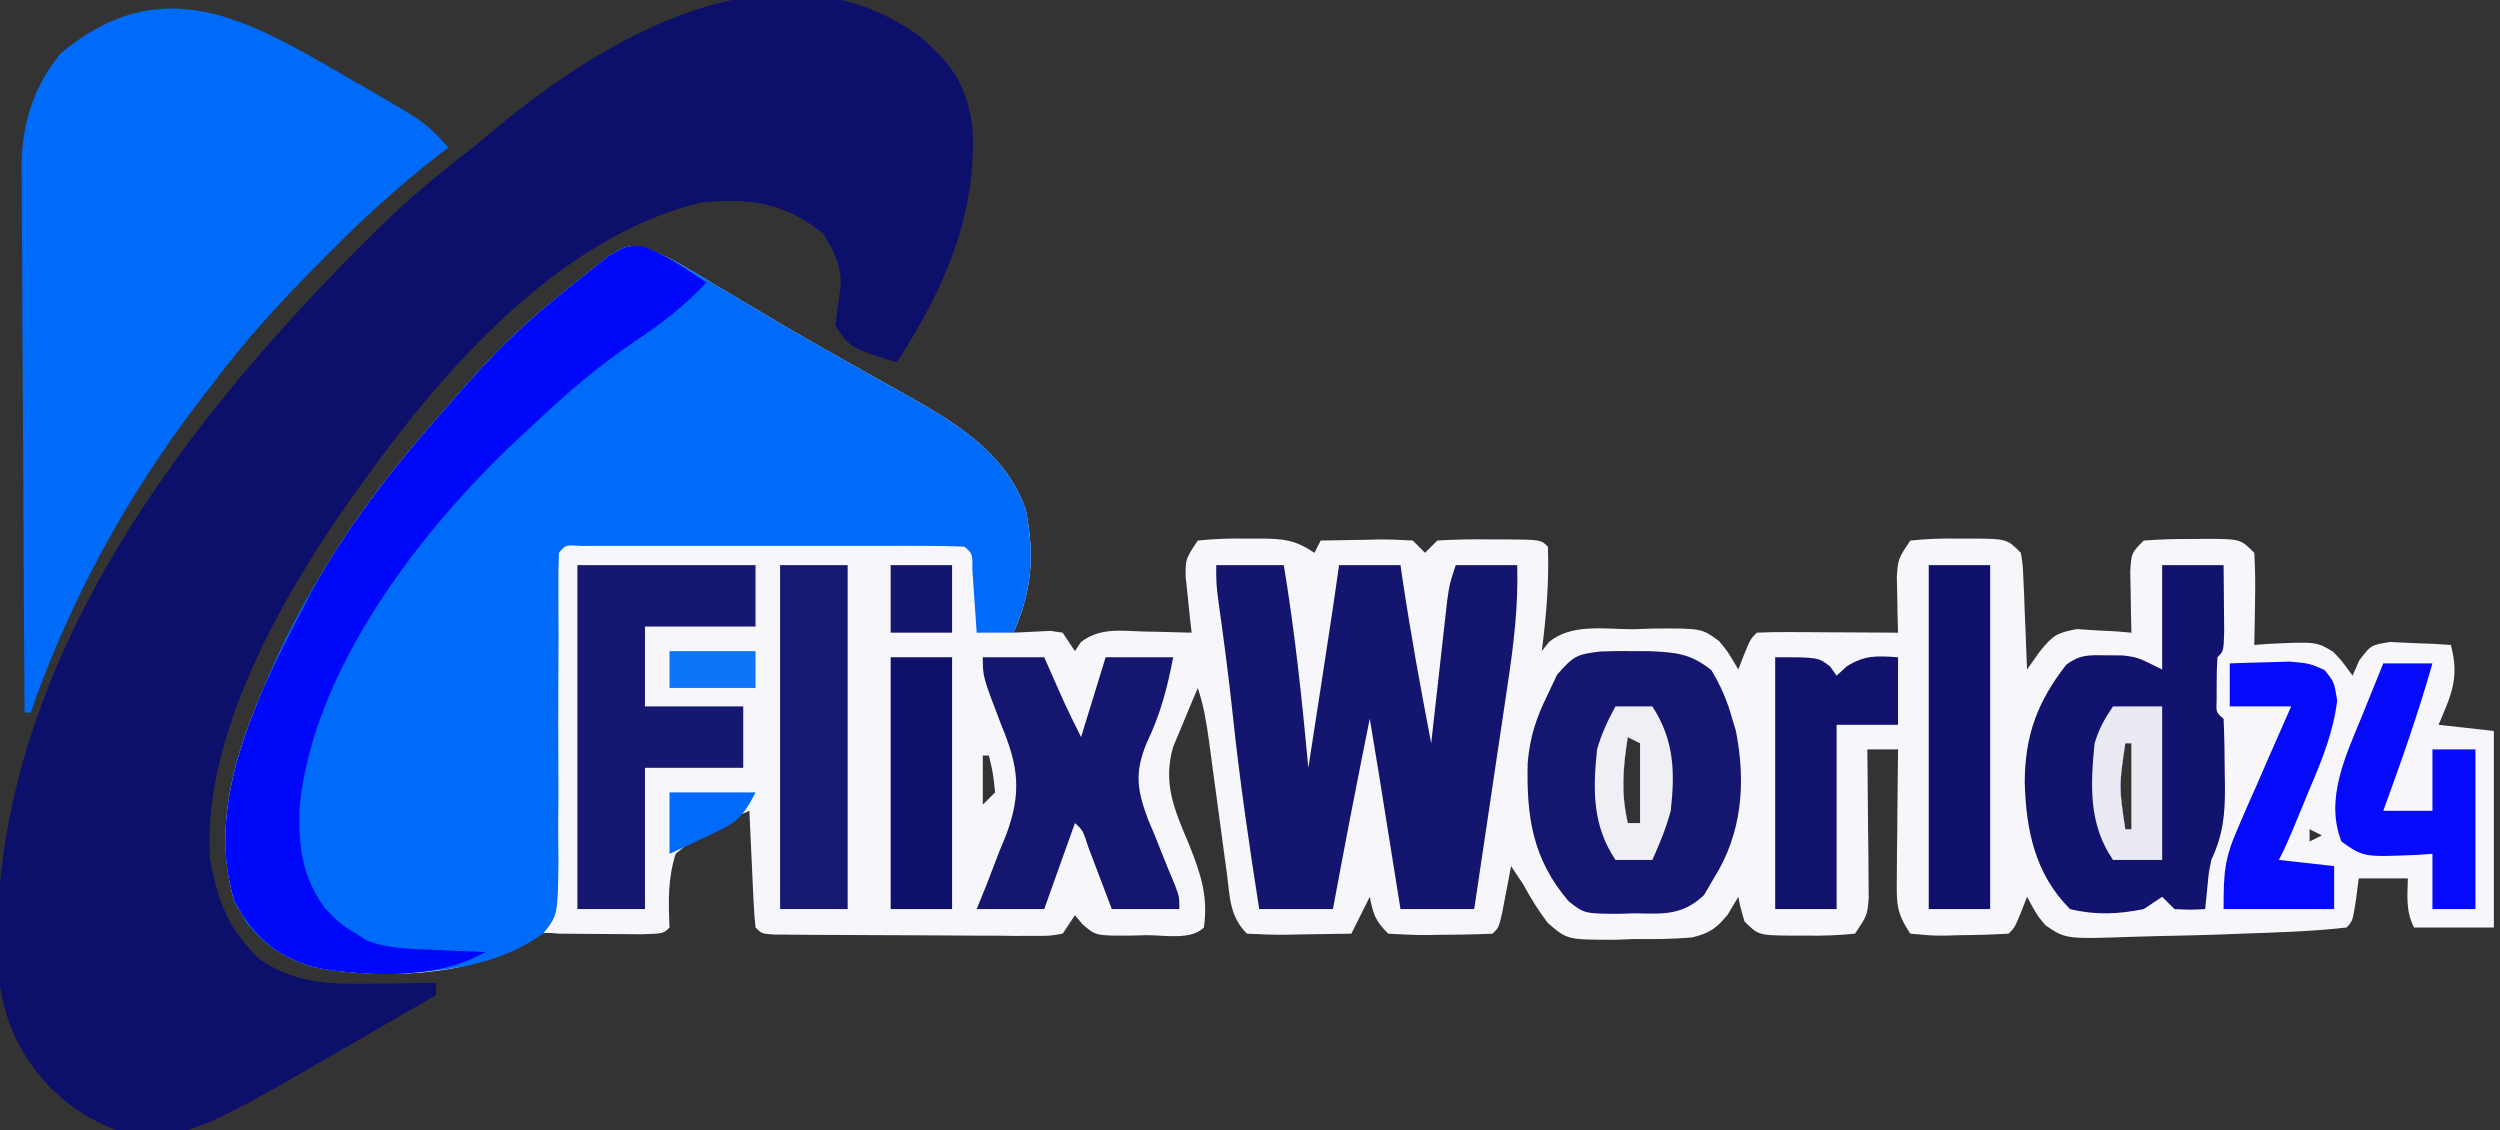 <?xml version="1.0" encoding="UTF-8"?>
<svg version="1.1" xmlns="http://www.w3.org/2000/svg" width="407" height="184">
<rect width="100%" height="100%" fill="#333333" stroke="none"/>
<path d="M0 0 C2.802 0.818 4.945 1.904 7.449 3.399 C8.383 3.951 9.317 4.502 10.279 5.071 C11.28 5.671 12.281 6.272 13.312 6.891 C15.46 8.167 17.608 9.442 19.757 10.715 C21.436 11.712 21.436 11.712 23.149 12.729 C26.654 14.795 30.194 16.794 33.742 18.786 C34.914 19.447 36.086 20.109 37.259 20.771 C39.495 22.032 41.735 23.284 43.981 24.526 C51.822 28.973 59.547 33.876 62.625 42.766 C64.099 50.15 63.639 55.869 60.625 62.766 C62.643 62.668 64.661 62.571 66.679 62.473 C67.321 62.57 67.963 62.667 68.625 62.766 C69.615 64.251 69.615 64.251 70.625 65.766 C70.951 65.275 71.277 64.784 71.613 64.278 C74.737 61.93 78.071 62.451 81.812 62.579 C82.936 62.599 82.936 62.599 84.083 62.62 C85.931 62.655 87.778 62.709 89.625 62.766 C89.481 61.519 89.481 61.519 89.335 60.247 C89.225 59.16 89.114 58.073 89 56.954 C88.883 55.875 88.767 54.796 88.648 53.684 C88.625 50.766 88.625 50.766 90.625 47.766 C93.359 47.489 95.833 47.394 98.562 47.454 C99.291 47.45 100.02 47.447 100.771 47.444 C104.57 47.482 106.397 47.614 109.625 49.766 C109.955 49.106 110.285 48.446 110.625 47.766 C113.083 47.712 115.541 47.673 118 47.641 C118.698 47.624 119.397 47.608 120.117 47.59 C121.953 47.573 123.791 47.663 125.625 47.766 C126.285 48.426 126.945 49.086 127.625 49.766 C128.615 48.776 128.615 48.776 129.625 47.766 C132.516 47.594 135.299 47.534 138.187 47.579 C139.377 47.58 139.377 47.58 140.591 47.581 C146.484 47.626 146.484 47.626 147.625 48.766 C147.83 54.519 147.364 60.064 146.625 65.766 C147.009 65.282 147.393 64.797 147.789 64.298 C151.479 61.219 156.902 62.212 161.5 62.204 C162.589 62.167 163.678 62.13 164.8 62.092 C172.649 62.049 172.649 62.049 175.497 64.142 C176.882 65.801 176.882 65.801 178.625 68.766 C178.934 67.962 179.243 67.157 179.562 66.329 C180.625 63.766 180.625 63.766 181.625 62.766 C183.332 62.679 185.043 62.659 186.753 62.668 C188.305 62.673 188.305 62.673 189.888 62.678 C190.977 62.687 192.065 62.695 193.187 62.704 C194.826 62.71 194.826 62.71 196.498 62.717 C199.207 62.729 201.916 62.746 204.625 62.766 C204.601 61.935 204.578 61.103 204.554 60.247 C204.536 59.16 204.518 58.073 204.5 56.954 C204.476 55.875 204.453 54.796 204.429 53.684 C204.625 50.766 204.625 50.766 206.625 47.766 C209.38 47.49 211.875 47.394 214.625 47.454 C215.362 47.45 216.099 47.447 216.859 47.444 C222.357 47.499 222.357 47.499 224.625 49.766 C224.943 51.737 224.943 51.737 225.039 54.118 C225.077 54.968 225.116 55.819 225.156 56.696 C225.202 58.03 225.202 58.03 225.25 59.391 C225.288 60.288 225.327 61.185 225.367 62.11 C225.461 64.328 225.547 66.547 225.625 68.766 C226.319 67.784 227.014 66.802 227.73 65.79 C229.852 63.243 230.322 62.823 233.738 62.18 C234.794 62.25 235.849 62.319 236.937 62.391 C238.006 62.445 239.074 62.499 240.175 62.555 C240.984 62.625 241.792 62.694 242.625 62.766 C242.601 61.851 242.578 60.936 242.554 59.993 C242.536 58.804 242.518 57.616 242.5 56.391 C242.476 55.208 242.453 54.024 242.429 52.805 C242.625 49.766 242.625 49.766 244.625 47.766 C247.334 47.568 249.918 47.488 252.625 47.516 C253.731 47.505 253.731 47.505 254.859 47.493 C260.371 47.513 260.371 47.513 262.625 49.766 C262.769 52.347 262.811 54.816 262.75 57.391 C262.74 58.098 262.731 58.804 262.722 59.532 C262.699 61.277 262.663 63.021 262.625 64.766 C263.361 64.708 264.097 64.65 264.855 64.59 C272.73 64.226 272.73 64.226 275.468 65.879 C276.812 67.266 276.812 67.266 278.625 69.766 C279.16 68.538 279.16 68.538 279.707 67.286 C281.625 64.766 281.625 64.766 284.761 64.278 C285.933 64.336 287.105 64.394 288.312 64.454 C289.492 64.499 290.671 64.544 291.886 64.59 C292.79 64.648 293.693 64.706 294.625 64.766 C296.042 70.128 294.74 72.773 292.625 77.766 C295.595 78.096 298.565 78.426 301.625 78.766 C301.625 89.326 301.625 99.886 301.625 110.766 C297.335 110.766 293.045 110.766 288.625 110.766 C287.27 108.057 287.559 105.757 287.625 102.766 C284.985 102.766 282.345 102.766 279.625 102.766 C279.48 103.9 279.336 105.035 279.187 106.204 C278.625 109.766 278.625 109.766 277.625 110.766 C271.982 111.413 266.297 111.565 260.625 111.766 C259.415 111.812 258.206 111.858 256.96 111.906 C253.608 112.019 250.26 112.105 246.907 112.162 C245.556 112.19 244.206 112.228 242.856 112.276 C231.921 112.653 231.921 112.653 228.626 110.399 C227.234 108.739 227.234 108.739 225.625 105.766 C225.16 106.973 225.16 106.973 224.687 108.204 C223.625 110.766 223.625 110.766 222.625 111.766 C219.964 111.919 217.348 111.998 214.687 112.016 C213.945 112.037 213.203 112.057 212.439 112.079 C210.285 112.094 210.285 112.094 206.625 111.766 C204.264 108.226 204.39 106.755 204.429 102.567 C204.436 101.358 204.442 100.15 204.449 98.905 C204.465 97.642 204.482 96.38 204.5 95.079 C204.509 93.804 204.518 92.53 204.527 91.217 C204.55 88.067 204.583 84.917 204.625 81.766 C202.975 81.766 201.325 81.766 199.625 81.766 C199.635 82.568 199.645 83.371 199.656 84.197 C199.698 87.824 199.724 91.451 199.75 95.079 C199.766 96.341 199.783 97.604 199.8 98.905 C199.807 100.113 199.813 101.322 199.82 102.567 C199.83 103.682 199.841 104.798 199.852 105.947 C199.625 108.766 199.625 108.766 197.625 111.766 C194.869 112.042 192.374 112.139 189.625 112.079 C188.887 112.082 188.15 112.085 187.39 112.088 C181.892 112.033 181.892 112.033 179.625 109.766 C179 107.641 179 107.641 178.625 105.766 C178.046 106.738 177.467 107.71 176.871 108.711 C174.992 110.955 173.933 111.691 171.059 112.39 C167.915 112.648 164.84 112.683 161.687 112.641 C160.079 112.701 160.079 112.701 158.439 112.762 C150.772 112.753 150.772 112.753 147.604 110.029 C146.075 108.004 144.826 105.998 143.625 103.766 C142.965 102.776 142.305 101.786 141.625 100.766 C141.492 101.476 141.359 102.187 141.222 102.918 C141.046 103.838 140.869 104.757 140.687 105.704 C140.513 106.62 140.339 107.537 140.16 108.481 C139.625 110.766 139.625 110.766 138.625 111.766 C135.8 111.893 133.012 111.951 130.187 111.954 C129.397 111.966 128.608 111.978 127.794 111.991 C125.736 111.996 123.679 111.888 121.625 111.766 C119.486 109.628 119.198 108.633 118.625 105.766 C117.635 107.746 116.645 109.726 115.625 111.766 C112.833 111.82 110.042 111.86 107.25 111.891 C106.455 111.908 105.661 111.925 104.843 111.942 C102.77 111.959 100.696 111.869 98.625 111.766 C95.793 108.934 95.861 105.836 95.371 102.02 C95.265 101.253 95.159 100.486 95.05 99.696 C94.713 97.241 94.387 94.785 94.062 92.329 C93.732 89.876 93.399 87.424 93.063 84.972 C92.855 83.445 92.65 81.918 92.449 80.391 C92.044 77.387 91.586 74.65 90.625 71.766 C89.752 73.8 88.902 75.844 88.062 77.891 C87.586 79.028 87.111 80.165 86.621 81.336 C84.878 87.336 86.835 91.621 89.187 97.204 C91.103 102.035 92.328 105.605 91.625 110.766 C89.523 112.868 85.142 111.997 82.25 112.016 C81.468 112.037 80.687 112.057 79.882 112.079 C74.03 112.119 74.03 112.119 71.876 110.246 C71.463 109.757 71.05 109.269 70.625 108.766 C69.965 109.756 69.305 110.746 68.625 111.766 C66.531 112.134 66.531 112.134 63.915 112.123 C62.938 112.126 61.96 112.129 60.953 112.132 C59.894 112.119 58.836 112.107 57.746 112.094 C56.663 112.092 55.581 112.09 54.466 112.089 C52.175 112.082 49.884 112.068 47.594 112.047 C44.073 112.016 40.553 112.006 37.033 112 C34.812 111.991 32.591 111.981 30.371 111.969 C29.31 111.965 28.25 111.961 27.157 111.956 C25.696 111.942 25.696 111.942 24.204 111.927 C23.342 111.92 22.48 111.914 21.592 111.907 C19.625 111.766 19.625 111.766 18.625 110.766 C18.468 109.353 18.374 107.933 18.308 106.512 C18.266 105.658 18.224 104.804 18.181 103.924 C18.142 103.026 18.103 102.129 18.062 101.204 C18.019 100.302 17.976 99.4 17.931 98.471 C17.825 96.236 17.723 94.001 17.625 91.766 C13.214 93.655 9.276 95.626 5.625 98.766 C4.326 102.859 4.443 106.515 4.625 110.766 C3.625 111.766 3.625 111.766 -0.086 111.864 C-1.641 111.857 -3.196 111.845 -4.75 111.829 C-5.532 111.824 -6.313 111.82 -7.118 111.815 C-9.204 111.802 -11.29 111.785 -13.375 111.766 C-16.395 111.506 -16.395 111.506 -18.665 113.161 C-28.257 118.842 -42.412 119.215 -53.145 117.262 C-59.443 115.434 -62.926 112.315 -66.188 106.579 C-71.493 89.547 -61.519 71.166 -53.816 56.419 C-48.009 45.725 -40.741 36.325 -32.685 27.243 C-31.433 25.832 -30.197 24.407 -28.961 22.981 C-24.416 17.803 -19.738 13.092 -14.375 8.766 C-13.388 7.953 -12.401 7.139 -11.383 6.301 C-10.32 5.454 -9.255 4.609 -8.188 3.766 C-7.204 2.982 -6.221 2.199 -5.208 1.391 C-2.375 -0.234 -2.375 -0.234 0 0 Z M262.625 77.766 C263.625 79.766 263.625 79.766 263.625 79.766 Z M160.625 79.766 C159.845 84.787 159.494 88.743 160.625 93.766 C161.285 93.766 161.945 93.766 162.625 93.766 C162.625 89.476 162.625 85.186 162.625 80.766 C161.965 80.436 161.305 80.106 160.625 79.766 Z M241.625 80.766 C240.585 87.794 240.585 87.794 241.625 94.766 C241.955 94.766 242.285 94.766 242.625 94.766 C242.625 90.146 242.625 85.526 242.625 80.766 C242.295 80.766 241.965 80.766 241.625 80.766 Z M55.625 82.766 C55.625 85.406 55.625 88.046 55.625 90.766 C56.285 90.106 56.945 89.446 57.625 88.766 C57.303 85.667 57.303 85.667 56.625 82.766 C56.295 82.766 55.965 82.766 55.625 82.766 Z M271.625 94.766 C271.625 95.426 271.625 96.086 271.625 96.766 C272.285 96.436 272.945 96.106 273.625 95.766 C272.965 95.436 272.305 95.106 271.625 94.766 Z " fill="#F7F7FB" transform="translate(104.375,40.234)"/>
<path d="M0 0 C5.518 4.414 8.277 8.428 9.074 15.449 C9.717 29.743 4.327 41.666 -3.27 53.422 C-10.908 51.012 -10.908 51.012 -13.27 47.422 C-13.043 45.446 -12.807 43.469 -12.457 41.512 C-12.128 37.849 -13.429 35.51 -15.27 32.422 C-21.69 27.339 -27.306 26.593 -35.27 27.422 C-58.769 33.186 -77.842 55.431 -91.27 74.422 C-91.659 74.967 -92.048 75.512 -92.45 76.074 C-103.457 91.693 -116.438 114.543 -115.07 134.301 C-113.814 141.206 -112.103 145.737 -106.895 150.672 C-100.788 154.743 -94.978 154.678 -87.895 154.547 C-86.504 154.533 -86.504 154.533 -85.086 154.52 C-82.814 154.496 -80.542 154.463 -78.27 154.422 C-78.27 155.082 -78.27 155.742 -78.27 156.422 C-81.77 158.45 -85.271 160.476 -88.774 162.501 C-89.96 163.187 -91.146 163.874 -92.331 164.561 C-118.749 179.867 -118.749 179.867 -130.27 178.422 C-138.013 175.495 -143.586 170.152 -147.079 162.694 C-149.209 157.586 -149.781 153.052 -149.707 147.547 C-149.698 146.722 -149.689 145.897 -149.68 145.046 C-148.424 99.309 -116.63 59.567 -85.282 29.32 C-81.145 25.417 -76.765 21.905 -72.27 18.422 C-71.097 17.453 -69.928 16.48 -68.762 15.504 C-50.376 0.223 -22.919 -15.937 0 0 Z " fill="#0D106B" transform="translate(149.27,5.578)"/>
<path d="M0 0 C2.802 0.818 4.945 1.904 7.449 3.399 C8.383 3.951 9.317 4.502 10.279 5.071 C11.28 5.671 12.281 6.272 13.312 6.891 C15.46 8.167 17.608 9.442 19.757 10.715 C21.436 11.712 21.436 11.712 23.149 12.729 C26.654 14.795 30.194 16.794 33.742 18.786 C34.914 19.447 36.086 20.109 37.259 20.771 C39.495 22.032 41.735 23.284 43.981 24.526 C51.822 28.973 59.547 33.876 62.625 42.766 C64.099 50.15 63.639 55.869 60.625 62.766 C58.645 62.766 56.665 62.766 54.625 62.766 C54.564 61.839 54.503 60.912 54.441 59.958 C54.357 58.76 54.273 57.562 54.187 56.329 C54.106 55.134 54.025 53.939 53.941 52.708 C53.948 49.88 53.948 49.88 52.625 48.766 C50.605 48.667 48.582 48.638 46.56 48.637 C45.262 48.634 43.964 48.63 42.627 48.627 C41.199 48.629 39.771 48.631 38.343 48.633 C36.89 48.633 35.436 48.632 33.983 48.63 C30.933 48.629 27.883 48.631 24.833 48.636 C20.915 48.641 16.997 48.638 13.08 48.632 C10.077 48.629 7.075 48.63 4.072 48.632 C2.627 48.633 1.182 48.632 -0.263 48.63 C-2.279 48.627 -4.295 48.632 -6.311 48.637 C-7.461 48.638 -8.61 48.638 -9.794 48.639 C-12.306 48.473 -12.306 48.473 -13.375 49.766 C-13.462 51.612 -13.48 53.461 -13.47 55.308 C-13.467 56.493 -13.464 57.678 -13.462 58.899 C-13.456 60.191 -13.451 61.482 -13.446 62.813 C-13.454 65.521 -13.465 68.23 -13.477 70.938 C-13.495 75.229 -13.504 79.518 -13.475 83.809 C-13.453 87.273 -13.464 90.736 -13.498 94.2 C-13.508 96.159 -13.482 98.118 -13.456 100.077 C-13.573 108.747 -13.573 108.747 -15.878 111.676 C-25.265 118.614 -39.239 118.693 -50.375 117.766 C-56.415 116.667 -60.539 114.731 -64.375 109.766 C-69.224 101.239 -67.862 92.761 -65.559 83.567 C-59.554 62.395 -47.147 43.546 -32.685 27.243 C-31.433 25.832 -30.197 24.407 -28.961 22.981 C-24.416 17.803 -19.738 13.092 -14.375 8.766 C-13.388 7.953 -12.401 7.139 -11.383 6.301 C-10.32 5.454 -9.255 4.609 -8.188 3.766 C-7.204 2.982 -6.221 2.199 -5.208 1.391 C-2.375 -0.234 -2.375 -0.234 0 0 Z " fill="#006BF9" transform="translate(104.375,40.234)"/>
<path d="M0 0 C1.173 0.671 2.346 1.342 3.52 2.012 C12.862 7.423 12.862 7.423 16.625 11.5 C15.709 12.204 15.709 12.204 14.774 12.923 C8.463 17.859 2.691 23.117 -2.938 28.812 C-3.77 29.651 -4.602 30.49 -5.459 31.354 C-11.159 37.151 -16.501 42.985 -21.375 49.5 C-22.26 50.645 -23.146 51.789 -24.031 52.934 C-35.676 68.183 -45.076 85.345 -51.375 103.5 C-51.705 103.5 -52.035 103.5 -52.375 103.5 C-52.468 91.139 -52.539 78.777 -52.582 66.416 C-52.603 60.675 -52.631 54.935 -52.677 49.195 C-52.72 43.651 -52.744 38.107 -52.755 32.563 C-52.762 30.452 -52.776 28.341 -52.798 26.23 C-52.827 23.265 -52.831 20.3 -52.829 17.334 C-52.843 16.469 -52.858 15.604 -52.873 14.712 C-52.826 7.676 -50.974 1.721 -46.516 -3.805 C-30.15 -17.397 -16.505 -9.627 0 0 Z " fill="#006BF8" transform="translate(56.375,12.5)"/>
<path d="M0 0 C3.63 0 7.26 0 11 0 C12.827 10.965 13.963 21.936 15 33 C15.646 28.813 16.292 24.625 16.938 20.438 C17.12 19.256 17.302 18.075 17.49 16.857 C18.355 11.242 19.215 5.627 20 0 C23.3 0 26.6 0 30 0 C30.11 0.753 30.219 1.506 30.332 2.281 C31.668 11.233 33.289 20.113 35 29 C35.086 28.228 35.171 27.456 35.26 26.661 C35.649 23.169 36.043 19.678 36.438 16.188 C36.572 14.973 36.707 13.758 36.846 12.506 C36.978 11.342 37.11 10.179 37.246 8.98 C37.427 7.37 37.427 7.37 37.611 5.727 C38 3 38 3 39 0 C42.3 0 45.6 0 49 0 C49.191 6.577 48.455 12.785 47.469 19.281 C47.313 20.335 47.158 21.389 46.998 22.475 C46.504 25.818 46.002 29.159 45.5 32.5 C45.162 34.776 44.825 37.052 44.488 39.328 C43.665 44.886 42.834 50.443 42 56 C38.04 56 34.08 56 30 56 C29.584 53.397 29.584 53.397 29.16 50.742 C28.794 48.453 28.428 46.164 28.062 43.875 C27.88 42.733 27.698 41.591 27.51 40.414 C27.333 39.305 27.155 38.197 26.973 37.055 C26.81 36.039 26.648 35.023 26.481 33.976 C25.997 30.982 25.501 27.991 25 25 C22.91 35.317 20.918 45.649 19 56 C15.04 56 11.08 56 7 56 C5.358 45.51 3.818 35.035 2.704 24.475 C2.048 18.278 1.233 12.112 0.367 5.941 C0 3 0 3 0 0 Z " fill="#13156F" transform="translate(198,92)"/>
<path d="M0 0 C2.473 0.935 4.514 2.016 6.719 3.473 C7.416 3.928 8.114 4.383 8.832 4.852 C9.352 5.201 9.871 5.55 10.406 5.91 C6.943 9.572 3.424 12.394 -0.781 15.16 C-6.874 19.275 -12.283 23.814 -17.594 28.91 C-18.527 29.769 -19.46 30.627 -20.422 31.512 C-36.298 46.418 -53.795 69.185 -55.832 91.523 C-56.007 97.897 -55.416 102.678 -51.594 107.91 C-49.215 110.314 -49.215 110.314 -46.594 111.91 C-46.063 112.261 -45.532 112.611 -44.984 112.973 C-41.348 114.399 -37.718 114.381 -33.844 114.535 C-33.051 114.574 -32.258 114.612 -31.441 114.652 C-29.493 114.746 -27.543 114.829 -25.594 114.91 C-33.448 119.441 -44.726 118.95 -53.395 117.414 C-59.67 115.547 -63.146 112.456 -66.406 106.723 C-71.711 89.691 -61.737 71.31 -54.034 56.563 C-48.228 45.869 -40.96 36.469 -32.903 27.387 C-31.652 25.976 -30.415 24.551 -29.18 23.125 C-24.634 17.947 -19.956 13.236 -14.594 8.91 C-13.606 8.097 -12.619 7.283 -11.602 6.445 C-10.538 5.598 -9.473 4.753 -8.406 3.91 C-7.423 3.126 -6.439 2.343 -5.426 1.535 C-2.594 -0.09 -2.594 -0.09 0 0 Z " fill="#0008FA" transform="translate(104.594,40.09)"/>
<path d="M0 0 C3.3 0 6.6 0 10 0 C10.027 2.312 10.046 4.625 10.062 6.938 C10.074 8.225 10.086 9.513 10.098 10.84 C10 14 10 14 9 15 C8.902 16.497 8.87 17.999 8.875 19.5 C8.872 20.315 8.87 21.129 8.867 21.969 C8.775 23.995 8.775 23.995 10 25 C10.127 27.928 10.185 30.822 10.188 33.75 C10.2 34.562 10.212 35.374 10.225 36.211 C10.235 40.661 9.917 43.911 8 48 C7.561 50.203 7.561 50.203 7.375 52.312 C7.251 53.529 7.128 54.746 7 56 C4.625 56.125 4.625 56.125 2 56 C1.34 55.34 0.68 54.68 0 54 C-0.99 54.66 -1.98 55.32 -3 56 C-7.154 56.839 -10.868 57.003 -15 56 C-20.708 50.27 -22.15 43.169 -22.375 35.375 C-22.335 27.698 -20.32 22.275 -15.641 16.25 C-13.39 14.535 -11.864 14.633 -9.062 14.688 C-8.208 14.691 -7.353 14.695 -6.473 14.699 C-4 15 -4 15 0 17 C0 11.39 0 5.78 0 0 Z M-6 29 C-7.039 36.028 -7.039 36.028 -6 43 C-5.67 43 -5.34 43 -5 43 C-5 38.38 -5 33.76 -5 29 C-5.33 29 -5.66 29 -6 29 Z " fill="#11136E" transform="translate(352,92)"/>
<path d="M0 0 C1.772 -0.067 3.547 -0.086 5.32 -0.062 C6.68 -0.056 6.68 -0.056 8.068 -0.05 C12.302 0.153 14.703 0.338 18.059 3.047 C19.626 5.676 20.637 7.991 21.445 10.938 C21.739 11.898 21.739 11.898 22.039 12.879 C23.706 21.326 23.084 29.608 18.445 36.938 C17.923 37.831 17.401 38.724 16.863 39.645 C13.305 43.019 10.246 42.713 5.508 42.625 C4.709 42.653 3.911 42.68 3.088 42.709 C-2.594 42.685 -2.594 42.685 -5.171 40.678 C-11.086 33.77 -12.067 26.837 -11.844 18.059 C-11.445 13.749 -10.467 10.831 -8.555 6.938 C-8.062 5.895 -7.57 4.852 -7.062 3.777 C-4.336 0.689 -3.862 0.465 0 0 Z M4.445 13.938 C3.666 18.959 3.315 22.915 4.445 27.938 C5.105 27.938 5.765 27.938 6.445 27.938 C6.445 23.648 6.445 19.358 6.445 14.938 C5.785 14.607 5.125 14.277 4.445 13.938 Z " fill="#14166F" transform="translate(260.555,106.062)"/>
<path d="M0 0 C9.57 0 19.14 0 29 0 C29 3.3 29 6.6 29 10 C23.06 10 17.12 10 11 10 C11 14.29 11 18.58 11 23 C16.28 23 21.56 23 27 23 C27 26.3 27 29.6 27 33 C21.72 33 16.44 33 11 33 C11 40.59 11 48.18 11 56 C7.37 56 3.74 56 0 56 C0 37.52 0 19.04 0 0 Z " fill="#151770" transform="translate(94,92)"/>
<path d="M0 0 C3.3 0 6.6 0 10 0 C10.977 2.214 11.953 4.427 12.93 6.641 C13.902 8.784 14.947 10.895 16 13 C17.32 8.71 18.64 4.42 20 0 C23.63 0 27.26 0 31 0 C30.023 5.047 28.914 9.302 26.688 13.938 C24.676 18.777 25.113 21.634 26.926 26.469 C27.458 27.722 27.458 27.722 28 29 C28.365 29.918 28.73 30.836 29.105 31.781 C29.796 33.517 30.503 35.247 31.23 36.969 C32 39 32 39 32 41 C28.37 41 24.74 41 21 41 C20.651 40.073 20.301 39.146 19.941 38.191 C19.259 36.395 19.259 36.395 18.562 34.562 C18.11 33.368 17.658 32.173 17.191 30.941 C16.286 28.156 16.286 28.156 15 27 C13.35 31.62 11.7 36.24 10 41 C6.37 41 2.74 41 -1 41 C-0.19 39.008 -0.19 39.008 0.637 36.977 C1.322 35.193 2.005 33.409 2.688 31.625 C3.047 30.755 3.406 29.885 3.775 28.988 C6.367 22.061 5.817 17.753 3 11 C0 3.168 0 3.168 0 0 Z " fill="#14166F" transform="translate(160,107)"/>
<path d="M0 0 C3.63 0 7.26 0 11 0 C11 18.48 11 36.96 11 56 C7.37 56 3.74 56 0 56 C0 37.52 0 19.04 0 0 Z " fill="#161871" transform="translate(127,92)"/>
<path d="M0 0 C3.3 0 6.6 0 10 0 C10 18.48 10 36.96 10 56 C6.7 56 3.4 56 0 56 C0 37.52 0 19.04 0 0 Z " fill="#0E106C" transform="translate(314,92)"/>
<path d="M0 0 C7 0 7 0 8.938 1.5 C9.288 1.995 9.639 2.49 10 3 C10.804 2.257 10.804 2.257 11.625 1.5 C14.594 -0.375 16.553 -0.235 20 0 C20 3.63 20 7.26 20 11 C16.7 11 13.4 11 10 11 C10 20.9 10 30.8 10 41 C6.7 41 3.4 41 0 41 C0 27.47 0 13.94 0 0 Z " fill="#10126D" transform="translate(289,107)"/>
<path d="M0 0 C2.64 0 5.28 0 8 0 C5.694 8.138 2.896 16.057 0 24 C2.64 24 5.28 24 8 24 C8 20.7 8 17.4 8 14 C10.31 14 12.62 14 15 14 C15 22.58 15 31.16 15 40 C12.69 40 10.38 40 8 40 C8 37.03 8 34.06 8 31 C7.18 31.058 6.36 31.116 5.516 31.176 C-3.237 31.542 -3.237 31.542 -6.812 29 C-9.547 22.091 -6.102 14.98 -3.438 8.5 C-3.108 7.678 -2.779 6.855 -2.439 6.008 C-1.635 4.002 -0.819 2 0 0 Z " fill="#060AFB" transform="translate(388,108)"/>
<path d="M0 0 C2.083 -0.081 4.166 -0.139 6.25 -0.188 C7.99 -0.24 7.99 -0.24 9.766 -0.293 C13 0 13 0 15.422 1.074 C17 3 17 3 17.496 6.043 C16.847 11.22 15.095 15.535 13.062 20.312 C12.689 21.218 12.316 22.124 11.932 23.057 C9.337 29.327 9.337 29.327 8 32 C10.97 32.33 13.94 32.66 17 33 C17 35.31 17 37.62 17 40 C11.06 40 5.12 40 -1 40 C-1 33.915 -0.864 31.815 1.406 26.629 C2.151 24.903 2.151 24.903 2.91 23.143 C3.435 21.961 3.959 20.78 4.5 19.562 C5.025 18.354 5.549 17.146 6.09 15.9 C7.382 12.928 8.686 9.962 10 7 C6.7 7 3.4 7 0 7 C0 4.69 0 2.38 0 0 Z " fill="#060AFB" transform="translate(363,108)"/>
<path d="M0 0 C3.3 0 6.6 0 10 0 C10 13.53 10 27.06 10 41 C6.7 41 3.4 41 0 41 C0 27.47 0 13.94 0 0 Z " fill="#0E106C" transform="translate(145,107)"/>
<path d="M0 0 C2.64 0 5.28 0 8 0 C8 8.25 8 16.5 8 25 C5.36 25 2.72 25 0 25 C-3.994 19.175 -3.678 12.856 -3 6 C-2.248 3.593 -1.435 2.093 0 0 Z M2 6 C0.961 13.028 0.961 13.028 2 20 C2.33 20 2.66 20 3 20 C3 15.38 3 10.76 3 6 C2.67 6 2.34 6 2 6 Z " fill="#EAEAF2" transform="translate(344,115)"/>
<path d="M0 0 C1.98 0 3.96 0 6 0 C9.574 5.51 9.699 10.646 9 17 C8.221 19.851 7.225 22.295 6 25 C4.02 25 2.04 25 0 25 C-3.768 19.348 -3.691 13.638 -3 7 C-2.24 4.392 -1.308 2.399 0 0 Z M2 5 C1.221 10.021 0.87 13.977 2 19 C2.66 19 3.32 19 4 19 C4 14.71 4 10.42 4 6 C3.34 5.67 2.68 5.34 2 5 Z " fill="#EFEFF5" transform="translate(263,115)"/>
<path d="M0 0 C3.3 0 6.6 0 10 0 C10 3.63 10 7.26 10 11 C6.7 11 3.4 11 0 11 C0 7.37 0 3.74 0 0 Z " fill="#13156F" transform="translate(145,92)"/>
<path d="M0 0 C4.62 0 9.24 0 14 0 C11.681 4.638 10.432 5.117 5.875 7.25 C4.779 7.771 3.684 8.292 2.555 8.828 C1.712 9.215 0.869 9.602 0 10 C0 6.7 0 3.4 0 0 Z " fill="#006BF8" transform="translate(109,129)"/>
<path d="M0 0 C4.62 0 9.24 0 14 0 C14 1.98 14 3.96 14 6 C9.38 6 4.76 6 0 6 C0 4.02 0 2.04 0 0 Z " fill="#0E74F9" transform="translate(109,106)"/>
</svg>

